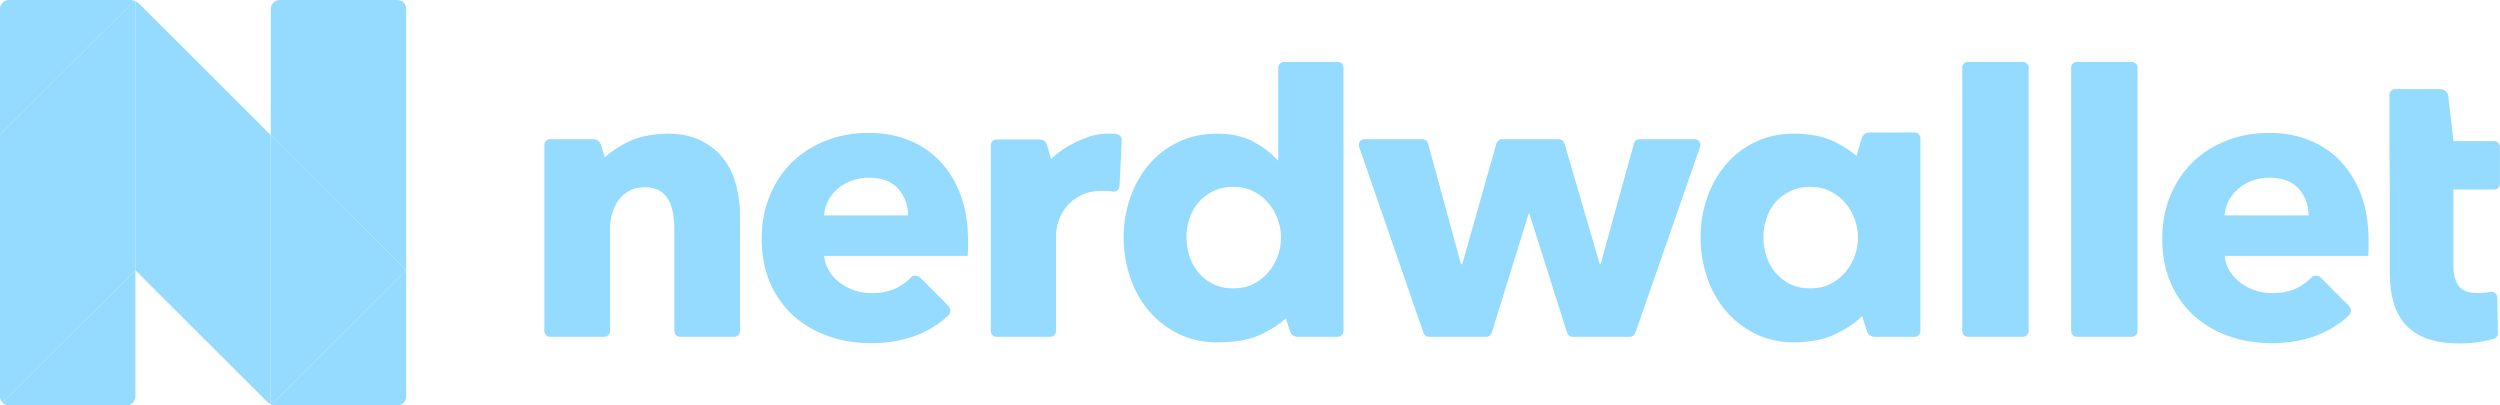 <?xml version="1.0" encoding="UTF-8"?> <svg xmlns="http://www.w3.org/2000/svg" width="222" height="36" viewBox="0 0 222 36" fill="none"><g clip-path="url(#clip0_30733_11377)"><path d="M221.487 12.531H217.863L217.409 8.53C217.37 8.181 217.074 7.917 216.721 7.917L212.685 7.915C212.406 7.915 212.179 8.142 212.179 8.421V12.531L212.215 16.83V24.248C212.215 25.19 212.32 26.044 212.532 26.809C212.744 27.574 213.091 28.233 213.574 28.787C214.056 29.341 214.698 29.765 215.498 30.058C216.297 30.352 217.286 30.5 218.463 30.5C219.075 30.5 219.687 30.447 220.299 30.341C220.736 30.266 221.119 30.181 221.448 30.088C221.668 30.026 221.815 29.822 221.811 29.594L221.758 26.405C221.752 26.088 221.46 25.862 221.148 25.922C221.085 25.934 221.02 25.945 220.952 25.955C220.634 26.002 220.334 26.026 220.052 26.026C219.228 26.026 218.657 25.82 218.34 25.407C218.022 24.994 217.863 24.375 217.863 23.55V16.83H221.487C221.767 16.83 221.993 16.604 221.993 16.325V13.036C221.993 12.757 221.767 12.531 221.487 12.531ZM64.279 14.141C63.773 13.472 63.108 12.926 62.285 12.503C61.484 12.092 60.517 11.883 59.384 11.871L59.388 11.869C59.37 11.869 59.353 11.87 59.335 11.87C59.317 11.87 59.301 11.869 59.284 11.869C59.221 11.869 59.16 11.873 59.098 11.875C57.791 11.907 56.673 12.149 55.75 12.609C54.906 13.028 54.225 13.483 53.702 13.97L53.361 12.852C53.318 12.71 53.23 12.586 53.111 12.498C52.992 12.41 52.847 12.362 52.698 12.362L48.846 12.362C48.566 12.362 48.34 12.588 48.34 12.867V29.403C48.34 29.682 48.566 29.908 48.846 29.908H53.659C53.938 29.908 54.165 29.682 54.165 29.403V20.395C54.165 19.902 54.229 19.426 54.359 18.968C54.488 18.51 54.682 18.105 54.942 17.753C55.2 17.4 55.524 17.124 55.912 16.924C56.301 16.725 56.754 16.625 57.272 16.625C57.789 16.625 58.218 16.725 58.56 16.924C58.901 17.124 59.166 17.395 59.355 17.735C59.543 18.076 59.678 18.469 59.76 18.915C59.843 19.362 59.884 19.831 59.884 20.325V29.403C59.884 29.682 60.11 29.908 60.39 29.908H65.203C65.482 29.908 65.709 29.682 65.709 29.403V19.056C65.709 18.188 65.597 17.318 65.373 16.449C65.15 15.58 64.785 14.81 64.279 14.141ZM107.722 25.222C107.203 24.964 106.768 24.623 106.415 24.2C106.062 23.777 105.798 23.29 105.621 22.738C105.445 22.186 105.357 21.628 105.357 21.064C105.357 20.501 105.445 19.949 105.621 19.408C105.798 18.869 106.062 18.393 106.415 17.982C106.768 17.571 107.203 17.236 107.722 16.977C108.239 16.719 108.839 16.59 109.522 16.59C110.181 16.59 110.769 16.719 111.287 16.977C111.804 17.236 112.245 17.576 112.611 17.999C112.976 18.422 113.258 18.904 113.458 19.444C113.658 19.984 113.758 20.536 113.758 21.1C113.758 21.663 113.658 22.215 113.458 22.756C113.258 23.296 112.976 23.777 112.611 24.2C112.245 24.623 111.804 24.964 111.287 25.222C110.769 25.481 110.181 25.61 109.522 25.61C108.839 25.61 108.239 25.481 107.722 25.222ZM118.795 5.501H114.017C113.738 5.501 113.511 5.727 113.511 6.006V14.229H113.441C112.946 13.642 112.252 13.102 111.358 12.609C110.463 12.115 109.369 11.869 108.075 11.869C106.804 11.869 105.657 12.115 104.632 12.609C103.609 13.102 102.738 13.771 102.02 14.617C101.302 15.462 100.75 16.443 100.361 17.559C99.973 18.675 99.778 19.843 99.778 21.064C99.778 22.286 99.967 23.46 100.343 24.588C100.72 25.715 101.267 26.708 101.985 27.565C102.703 28.422 103.579 29.11 104.615 29.626C105.651 30.142 106.827 30.401 108.145 30.401C108.304 30.401 108.462 30.396 108.619 30.387C109.993 30.358 111.168 30.105 112.137 29.623C112.971 29.207 113.652 28.759 114.185 28.28L114.559 29.43C114.604 29.569 114.692 29.69 114.811 29.776C114.929 29.862 115.072 29.908 115.218 29.908H118.795C119.074 29.908 119.301 29.682 119.301 29.403V6.006C119.301 5.727 119.074 5.501 118.795 5.501ZM150.492 12.362H145.587C145.476 12.362 145.369 12.398 145.281 12.465C145.192 12.532 145.129 12.626 145.099 12.733L142.13 23.46H142.06L138.919 12.725C138.888 12.62 138.824 12.528 138.736 12.463C138.649 12.397 138.542 12.362 138.433 12.362H133.37C133.144 12.362 132.945 12.512 132.883 12.73L129.845 23.46H129.74L126.805 12.734C126.745 12.514 126.545 12.362 126.317 12.362H121.165C120.818 12.362 120.574 12.704 120.687 13.032L126.409 29.568C126.444 29.667 126.508 29.753 126.594 29.814C126.68 29.875 126.782 29.908 126.888 29.908H131.979C132.201 29.908 132.397 29.764 132.462 29.552L135.741 18.986H135.812L139.159 29.555C139.192 29.657 139.256 29.747 139.343 29.81C139.43 29.874 139.534 29.908 139.642 29.908H144.736C144.952 29.908 145.143 29.772 145.214 29.569L150.97 13.033C151.084 12.704 150.84 12.362 150.492 12.362ZM179.638 5.501H174.754C174.475 5.501 174.249 5.727 174.249 6.006V29.403C174.249 29.682 174.475 29.908 174.754 29.908H179.638C179.917 29.908 180.144 29.682 180.144 29.403V6.006C180.144 5.727 179.917 5.501 179.638 5.501ZM189.308 5.501H184.425C184.145 5.501 183.919 5.727 183.919 6.006V29.403C183.919 29.682 184.145 29.908 184.425 29.908H189.308C189.588 29.908 189.814 29.682 189.814 29.403V6.006C189.814 5.727 189.588 5.501 189.308 5.501ZM157.647 24.2C157.294 23.777 157.029 23.29 156.853 22.738C156.677 22.186 156.588 21.628 156.588 21.064C156.588 20.501 156.677 19.949 156.853 19.408C157.029 18.869 157.294 18.393 157.647 17.982C158 17.571 158.435 17.236 158.953 16.977C159.471 16.719 160.071 16.59 160.754 16.59C161.413 16.59 162.001 16.719 162.519 16.977C163.036 17.236 163.477 17.576 163.843 17.999C164.208 18.422 164.49 18.904 164.69 19.444C164.89 19.984 164.991 20.536 164.991 21.1C164.991 21.663 164.89 22.215 164.69 22.756C164.49 23.296 164.208 23.777 163.843 24.2C163.477 24.623 163.036 24.964 162.519 25.222C162.001 25.481 161.413 25.61 160.754 25.61C160.071 25.61 159.471 25.481 158.953 25.222C158.435 24.964 158 24.623 157.647 24.2ZM170.027 11.762L165.992 11.761C165.843 11.761 165.697 11.809 165.578 11.899C165.458 11.988 165.37 12.114 165.328 12.257L164.856 13.847C164.353 13.406 163.718 12.993 162.946 12.609C161.955 12.115 160.742 11.869 159.308 11.869H159.307C158.036 11.869 156.889 12.115 155.864 12.609C154.841 13.102 153.97 13.771 153.252 14.617C152.534 15.462 151.982 16.443 151.593 17.559C151.205 18.675 151.011 19.843 151.011 21.064C151.011 22.286 151.199 23.46 151.575 24.588C151.952 25.715 152.499 26.708 153.217 27.565C153.935 28.422 154.811 29.11 155.847 29.626C156.883 30.142 158.059 30.401 159.377 30.401C159.681 30.401 159.98 30.385 160.275 30.352C161.353 30.263 162.294 30.021 163.095 29.623C164.043 29.151 164.794 28.636 165.353 28.081L165.791 29.43C165.836 29.568 165.924 29.689 166.043 29.775C166.161 29.861 166.304 29.907 166.45 29.907L170.027 29.908C170.306 29.908 170.533 29.682 170.533 29.403V12.267C170.533 11.988 170.306 11.762 170.027 11.762ZM99.158 11.918L99.116 11.91L99.182 11.869C99.035 11.869 98.893 11.873 98.752 11.878C98.635 11.872 98.517 11.869 98.397 11.869C97.635 11.869 96.938 12.012 96.305 12.294C96.038 12.384 95.784 12.489 95.543 12.609C94.61 13.073 93.875 13.581 93.335 14.129L92.98 12.885C92.939 12.741 92.851 12.614 92.731 12.523C92.611 12.432 92.464 12.383 92.314 12.383L88.489 12.383C88.21 12.383 87.983 12.609 87.983 12.888V29.403C87.983 29.682 88.21 29.908 88.489 29.908H93.266C93.546 29.908 93.772 29.682 93.772 29.403V20.913C93.772 20.561 93.844 20.152 93.984 19.683C94.126 19.215 94.355 18.782 94.673 18.383C94.99 17.985 95.414 17.645 95.944 17.364C96.473 17.083 97.126 16.942 97.903 16.942C98.138 16.942 98.38 16.954 98.627 16.977L98.859 17.006C99.137 17.034 99.385 16.831 99.412 16.553L99.606 12.475C99.637 12.198 99.436 11.949 99.158 11.918ZM73.181 19.127C73.205 18.681 73.323 18.252 73.534 17.84C73.747 17.43 74.029 17.072 74.382 16.766C74.735 16.461 75.147 16.22 75.617 16.044C76.088 15.868 76.606 15.78 77.171 15.78C78.324 15.78 79.189 16.109 79.765 16.766C80.342 17.424 80.631 18.211 80.631 19.127H73.181ZM83.49 14.335C82.713 13.513 81.783 12.885 80.701 12.45C79.618 12.016 78.43 11.798 77.136 11.798C75.794 11.798 74.546 12.022 73.393 12.468C72.24 12.914 71.24 13.542 70.392 14.353C69.545 15.163 68.875 16.149 68.381 17.312C67.886 18.475 67.639 19.773 67.639 21.205C67.639 22.685 67.892 24.001 68.398 25.151C68.904 26.303 69.599 27.271 70.481 28.058C71.363 28.846 72.392 29.444 73.57 29.855C74.747 30.266 75.994 30.472 77.312 30.472C79.101 30.472 80.671 30.148 82.024 29.503C82.852 29.108 83.581 28.61 84.21 28.008C84.45 27.779 84.453 27.397 84.219 27.162L81.718 24.654C81.49 24.424 81.112 24.415 80.886 24.647C80.554 24.989 80.163 25.28 79.713 25.521C79.077 25.862 78.3 26.032 77.383 26.032C76.865 26.032 76.364 25.95 75.882 25.786C75.4 25.622 74.965 25.393 74.576 25.099C74.188 24.805 73.87 24.459 73.623 24.059C73.376 23.66 73.228 23.214 73.181 22.72H85.926C85.949 22.509 85.961 22.286 85.961 22.051V21.346C85.961 19.843 85.743 18.505 85.308 17.33C84.872 16.155 84.267 15.157 83.49 14.335ZM197.55 19.127C197.573 18.681 197.692 18.252 197.903 17.84C198.115 17.43 198.397 17.072 198.751 16.766C199.104 16.461 199.515 16.22 199.986 16.044C200.457 15.868 200.975 15.78 201.539 15.78C202.692 15.78 203.557 16.109 204.134 16.766C204.711 17.424 204.999 18.211 204.999 19.127H197.55ZM207.858 14.335C207.082 13.513 206.152 12.885 205.07 12.45C203.987 12.016 202.798 11.798 201.504 11.798C200.163 11.798 198.915 12.022 197.762 12.468C196.609 12.914 195.609 13.542 194.761 14.353C193.914 15.163 193.243 16.149 192.749 17.312C192.255 18.475 192.008 19.773 192.008 21.205C192.008 22.685 192.261 24.001 192.767 25.151C193.273 26.303 193.968 27.271 194.85 28.058C195.732 28.846 196.761 29.444 197.938 29.855C199.115 30.266 200.362 30.472 201.681 30.472C203.469 30.472 205.04 30.148 206.393 29.503C207.221 29.108 207.949 28.61 208.579 28.008C208.819 27.779 208.822 27.397 208.588 27.162L206.087 24.654C205.858 24.424 205.481 24.415 205.255 24.647C204.923 24.989 204.532 25.28 204.081 25.521C203.445 25.862 202.669 26.032 201.752 26.032C201.234 26.032 200.733 25.95 200.251 25.786C199.768 25.622 199.333 25.393 198.945 25.099C198.557 24.805 198.239 24.459 197.992 24.059C197.745 23.66 197.597 23.214 197.55 22.72H210.295C210.317 22.509 210.33 22.286 210.33 22.051V21.346C210.33 19.843 210.112 18.505 209.676 17.33C209.241 16.155 208.636 15.157 207.858 14.335Z" fill="#94DBFF"></path><path d="M11.951 0.072C11.828 0.027 11.697 0.001 11.563 0.001H0.791C0.354 0.001 0 0.355 0 0.791V12.001L11.951 0.072ZM0.232 35.769C0.375 35.912 0.573 36 0.791 36H11.232C11.669 36 12.023 35.646 12.023 35.21V24.001L0.232 35.769Z" fill="#94DBFF"></path><path d="M24.047 12.002V35.9C24.07 35.911 24.094 35.921 24.118 35.93L36.07 24.002L24.047 12.002Z" fill="#94DBFF"></path><path d="M12.023 24.001V0.103C11.999 0.092 11.976 0.081 11.951 0.072L0 12.001V35.21C0 35.428 0.089 35.626 0.232 35.769L12.023 24.001ZM36.069 24.001V0.791C36.069 0.355 35.715 0.001 35.277 0.001H24.837C24.401 0.001 24.047 0.354 24.046 0.79V12.001L36.069 24.001ZM36.069 24.001L24.117 35.929C24.241 35.975 24.372 36 24.506 36H35.277C35.715 36 36.069 35.646 36.069 35.21V24.001Z" fill="#94DBFF"></path><path d="M12.025 24H12.023V24L12.025 24ZM24.046 12H24.046V12L24.046 12Z" fill="#94DBFF"></path><path d="M12.348 0.325C12.254 0.23 12.143 0.157 12.023 0.103V24L23.721 35.675C23.816 35.769 23.927 35.844 24.046 35.898V12L12.348 0.325Z" fill="#94DBFF"></path></g><defs><clipPath id="clip0_30733_11377"><rect width="222" height="36" fill="white"></rect></clipPath></defs></svg> 